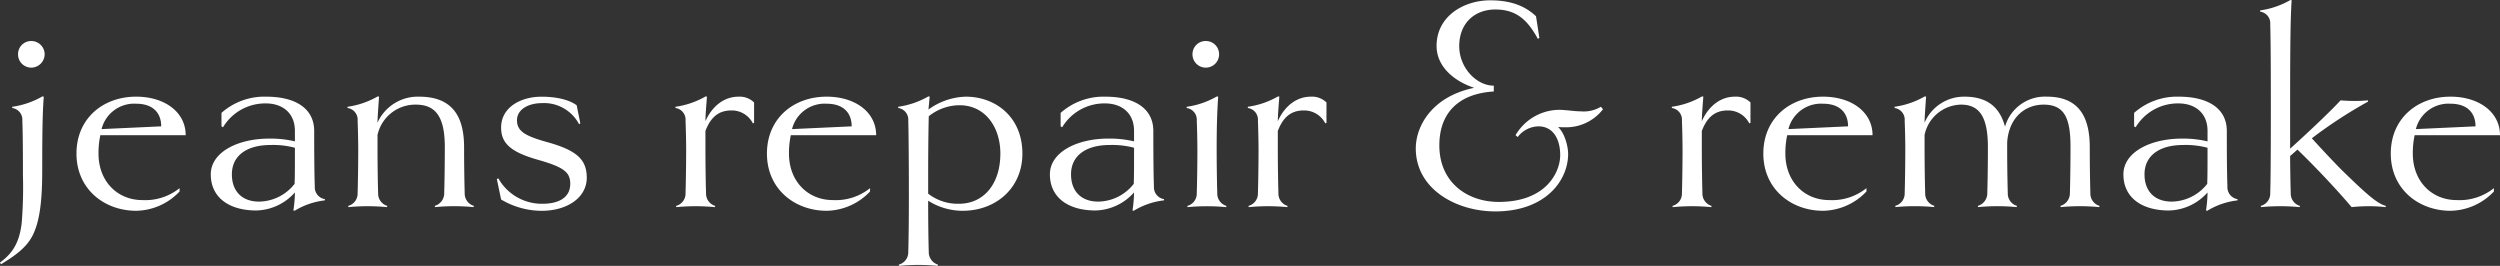 <svg xmlns="http://www.w3.org/2000/svg" width="480" height="51.043" viewBox="0 0 480 51.043"><rect x="0" y="0" width="480" height="51.043" fill="#333333" stroke="none"/><defs><style>.a{fill:#fff;}</style></defs><path class="a" d="M8.376-16.5a2.569,2.569,0,0,0-2.584-2.584A2.521,2.521,0,0,0,3.265-16.5a2.544,2.544,0,0,0,2.526,2.526A2.6,2.6,0,0,0,8.376-16.5ZM7.964-8.458a16.157,16.157,0,0,1-5.815,2v.235A2.254,2.254,0,0,1,4.088-3.818c.059,1.586.117,3.877.117,10.573A83.815,83.815,0,0,1,3.97,15.8c-.411,3.7-1.7,5.874-4.17,7.636l.176.352c2.819-1.7,4.875-3.231,6.05-5.463,1.292-2.526,1.88-6.167,1.88-12.511,0-7.577.059-10.925.294-14.214ZM35.453-1c0-4.405-3.994-7.4-9.515-7.4-6.344,0-11.454,4.17-11.454,10.925,0,6.872,5.4,10.984,11.454,10.984a11.722,11.722,0,0,0,8.341-3.7V9.163a10.511,10.511,0,0,1-7.166,2.291c-4.7,0-8.4-3.524-8.4-8.928A16.276,16.276,0,0,1,19.066-1ZM19.3-2.173a6.453,6.453,0,0,1,6.637-4.875c3.231,0,4.816,1.762,4.816,4.347ZM62.179,11.278a2.32,2.32,0,0,1-1.938-2.467c-.059-1.527-.117-4.523-.117-10.631C60.123-6.05,56.658-8.4,50.9-8.4a12.4,12.4,0,0,0-8.576,3.113V-2.7l.294.176a9.459,9.459,0,0,1,8.223-4.581c3.113,0,5.58,1.762,5.58,5.286v2a20.459,20.459,0,0,0-4.934-.529C45.5-.352,40.27,2.232,40.27,6.52c0,4.405,3.465,6.931,8.752,6.931a10.191,10.191,0,0,0,7.4-3.465,23.657,23.657,0,0,1-.294,3.465l.235.059a14.2,14.2,0,0,1,5.815-2ZM56.423,1.41c0,3.113,0,5.58-.059,6.931a8.8,8.8,0,0,1-6.814,3.407c-3.289,0-5.228-2-5.228-5.228,0-3.7,3-5.639,7.4-5.639A16.179,16.179,0,0,1,56.423,1.41ZM90.784,12.57A2.469,2.469,0,0,1,89.022,10.1c-.059-1.762-.117-5.58-.117-8.811C88.9-4.522,86.731-8.4,80.27-8.4a8.486,8.486,0,0,0-7.988,4.993c0-.7.117-2.526.294-4.993l-.235-.059a16.157,16.157,0,0,1-5.815,2v.235a2.254,2.254,0,0,1,1.938,2.408c.059,1.586.117,3.877.117,5.7,0,2.643-.059,6.461-.117,8.223a2.451,2.451,0,0,1-1.821,2.467l.059.235a38.943,38.943,0,0,1,7.4,0l.059-.235A2.469,2.469,0,0,1,72.4,10.1c-.059-1.762-.117-5.58-.117-8.517V-1.057a7.438,7.438,0,0,1,7.342-5.815c3.759,0,5.58,2.232,5.58,8.164,0,3.231-.059,7.048-.117,8.811a2.515,2.515,0,0,1-1.821,2.467l.059.235a38.943,38.943,0,0,1,7.4,0Zm21.674-5.4c0-3.524-1.938-5.286-7.695-6.872-4.229-1.175-5.7-2.115-5.7-4.17,0-2.115,2.232-3.289,4.816-3.289a7.594,7.594,0,0,1,7.107,4.053l.235-.176-.7-3.465c-1.351-1-3.7-1.645-6.755-1.645-3.935,0-7.753,2-7.753,5.932,0,3.113,2,4.758,7.225,6.226,4.934,1.41,6.05,2.408,6.05,4.581,0,2.408-1.88,3.818-5.345,3.818a9.569,9.569,0,0,1-8.458-4.875l-.294.117.822,3.935a15.217,15.217,0,0,0,7.812,2.173C108.7,13.51,112.458,10.984,112.458,7.166ZM144.587-7.283a3.943,3.943,0,0,0-3-1.116c-2.761,0-5.051,1.821-6.344,4.7,0-.881.117-2.526.294-4.7l-.235-.059a16.157,16.157,0,0,1-5.815,2v.235a2.254,2.254,0,0,1,1.938,2.408c.059,1.586.117,3.877.117,5.7,0,2.643-.059,6.461-.117,8.223a2.451,2.451,0,0,1-1.821,2.467l.059.235a38.943,38.943,0,0,1,7.4,0l.059-.235a2.469,2.469,0,0,1-1.762-2.467c-.059-1.762-.117-5.58-.117-8.517V-1.82c1-2.584,2.467-3.935,4.993-3.935a4.53,4.53,0,0,1,4.112,2.467l.235-.059ZM168.023-1c0-4.405-3.994-7.4-9.515-7.4-6.344,0-11.454,4.17-11.454,10.925,0,6.872,5.4,10.984,11.454,10.984a11.722,11.722,0,0,0,8.341-3.7V9.163a10.511,10.511,0,0,1-7.166,2.291c-4.7,0-8.4-3.524-8.4-8.928A16.277,16.277,0,0,1,151.636-1ZM151.87-2.173a6.453,6.453,0,0,1,6.637-4.875c3.231,0,4.816,1.762,4.816,4.347Zm44.229,4.7c0-7.048-5.169-10.925-10.866-10.925a12.707,12.707,0,0,0-7.166,2.467L178.3-8.4l-.235-.059a16.157,16.157,0,0,1-5.815,2v.235a2.254,2.254,0,0,1,1.938,2.408c.059,1.586.117,8.4.117,13.979,0,5.639-.059,9.457-.117,11.219a2.451,2.451,0,0,1-1.821,2.467l.059.235a38.943,38.943,0,0,1,7.4,0l.059-.235a2.522,2.522,0,0,1-1.762-2.467c-.059-1.762-.117-5.58-.117-9.809a12.358,12.358,0,0,0,6.637,1.938C190.931,13.51,196.1,9.222,196.1,2.526Zm-4.229,0c0,5.874-3.231,9.633-7.93,9.633a9.206,9.206,0,0,1-5.932-1.938V6.344c0-4.288.059-8.987.117-10.984a9.483,9.483,0,0,1,5.932-2.115C188.875-6.754,191.87-2.643,191.87,2.526Zm31.424,8.752a2.32,2.32,0,0,1-1.938-2.467c-.059-1.527-.117-4.523-.117-10.631,0-4.229-3.465-6.579-9.222-6.579a12.4,12.4,0,0,0-8.576,3.113V-2.7l.294.176a9.459,9.459,0,0,1,8.223-4.581c3.113,0,5.58,1.762,5.58,5.286v2A20.459,20.459,0,0,0,212.6-.352c-5.991,0-11.219,2.584-11.219,6.872,0,4.405,3.465,6.931,8.752,6.931a10.191,10.191,0,0,0,7.4-3.465,23.657,23.657,0,0,1-.294,3.465l.235.059a14.2,14.2,0,0,1,5.815-2ZM217.539,1.41c0,3.113,0,5.58-.059,6.931a8.8,8.8,0,0,1-6.814,3.407c-3.289,0-5.228-2-5.228-5.228,0-3.7,3-5.639,7.4-5.639A16.179,16.179,0,0,1,217.539,1.41ZM233.868-16.5a2.534,2.534,0,0,0-2.584-2.584,2.521,2.521,0,0,0-2.526,2.584,2.544,2.544,0,0,0,2.526,2.526A2.557,2.557,0,0,0,233.868-16.5Zm1.41,29.075a2.469,2.469,0,0,1-1.762-2.467c-.059-1.762-.117-5.58-.117-8.517,0-3.348.059-6.7.294-9.985l-.235-.059a16.157,16.157,0,0,1-5.815,2v.235a2.254,2.254,0,0,1,1.938,2.408c.059,1.586.117,3.877.117,5.991,0,2.349-.059,6.167-.117,7.93a2.451,2.451,0,0,1-1.821,2.467l.059.235a38.943,38.943,0,0,1,7.4,0ZM254.484-7.283a3.943,3.943,0,0,0-3-1.116c-2.761,0-5.051,1.821-6.344,4.7,0-.881.117-2.526.294-4.7l-.235-.059a16.157,16.157,0,0,1-5.815,2v.235a2.254,2.254,0,0,1,1.938,2.408c.059,1.586.117,3.877.117,5.7,0,2.643-.059,6.461-.117,8.223a2.451,2.451,0,0,1-1.821,2.467l.059.235a38.943,38.943,0,0,1,7.4,0l.059-.235a2.469,2.469,0,0,1-1.762-2.467c-.059-1.762-.117-5.58-.117-8.517V-1.82c1-2.584,2.467-3.935,4.993-3.935a4.53,4.53,0,0,1,4.112,2.467l.235-.059Zm52.687.822a6.379,6.379,0,0,1-3.818.881c-1.292,0-2.878-.294-4.288-.294A9.811,9.811,0,0,0,290.784-1l.411.352A5.118,5.118,0,0,1,295.189-2.7c2.819,0,4.17,2.467,4.17,5.521,0,3.289-2.7,8.987-11.806,8.987-5.991,0-11.4-3.7-11.4-10.866,0-6.226,3.7-9.927,10.455-10.338v-1.116c-3.348,0-6.637-3.465-6.637-7.577,0-4.464,3-7.048,6.931-7.048,3.642,0,5.991,1.586,8.164,5.639l.294-.176-.646-4.17c-2.056-1.938-4.758-3.054-8.811-3.054-4.993,0-10.279,3-10.279,8.752,0,4.053,3.465,6.814,7.225,8.047-8.223,1.7-11.219,7.46-11.219,11.63,0,7.812,7.753,12.1,15.272,12.1,9.574,0,13.979-5.874,13.979-11.043,0-1.41-.646-3.994-1.938-5.169a12.278,12.278,0,0,0,1.468.059,8.917,8.917,0,0,0,7.166-3.465Zm28.722-.822a3.943,3.943,0,0,0-3-1.116c-2.761,0-5.051,1.821-6.344,4.7,0-.881.117-2.526.294-4.7l-.235-.059a16.157,16.157,0,0,1-5.815,2v.235a2.254,2.254,0,0,1,1.938,2.408c.059,1.586.117,3.877.117,5.7,0,2.643-.059,6.461-.117,8.223a2.451,2.451,0,0,1-1.821,2.467l.059.235a38.943,38.943,0,0,1,7.4,0l.059-.235a2.469,2.469,0,0,1-1.762-2.467c-.059-1.762-.117-5.58-.117-8.517V-1.82c1-2.584,2.467-3.935,4.993-3.935a4.53,4.53,0,0,1,4.112,2.467l.235-.059ZM359.33-1c0-4.405-3.994-7.4-9.515-7.4-6.344,0-11.454,4.17-11.454,10.925,0,6.872,5.4,10.984,11.454,10.984a11.721,11.721,0,0,0,8.341-3.7V9.163a10.511,10.511,0,0,1-7.166,2.291c-4.7,0-8.4-3.524-8.4-8.928A16.276,16.276,0,0,1,342.942-1ZM343.177-2.173a6.453,6.453,0,0,1,6.637-4.875c3.231,0,4.816,1.762,4.816,4.347ZM402.913,12.57a2.469,2.469,0,0,1-1.762-2.467c-.059-1.762-.117-5.58-.117-8.811,0-5.815-2.115-9.692-8.223-9.692a7.969,7.969,0,0,0-8.047,5.756c-.94-3.465-3.113-5.756-7.812-5.756a8.244,8.244,0,0,0-7.636,4.993c0-.7.117-2.526.294-4.993l-.235-.059a16.157,16.157,0,0,1-5.815,2v.235A2.254,2.254,0,0,1,365.5-3.818c.059,1.586.117,3.877.117,5.4,0,2.526-.059,6.755-.117,8.517a2.451,2.451,0,0,1-1.821,2.467l.059.235a38.943,38.943,0,0,1,7.4,0l.059-.235a2.469,2.469,0,0,1-1.762-2.467c-.059-1.762-.117-5.756-.117-8.517V-1.057a7.3,7.3,0,0,1,6.99-5.815c3.466,0,5.169,2.232,5.169,8.164,0,3.231-.059,7.048-.117,8.811a2.515,2.515,0,0,1-1.821,2.467l.059.235a38.942,38.942,0,0,1,7.4,0l.059-.235a2.469,2.469,0,0,1-1.762-2.467c-.059-1.762-.117-5.58-.117-8.106V.412c.294-4.758,3.407-7.283,6.99-7.283,4.053,0,5.169,2.643,5.169,8.164,0,3.231-.059,7.048-.117,8.811a2.515,2.515,0,0,1-1.821,2.467l.059.235a38.943,38.943,0,0,1,7.4,0Zm26.49-1.292a2.32,2.32,0,0,1-1.938-2.467c-.059-1.527-.117-4.523-.117-10.631,0-4.229-3.466-6.579-9.222-6.579a12.4,12.4,0,0,0-8.576,3.113V-2.7l.294.176a9.459,9.459,0,0,1,8.223-4.581c3.113,0,5.58,1.762,5.58,5.286v2a20.459,20.459,0,0,0-4.934-.529c-5.991,0-11.219,2.584-11.219,6.872,0,4.405,3.466,6.931,8.752,6.931a10.191,10.191,0,0,0,7.4-3.465,23.657,23.657,0,0,1-.294,3.465l.235.059a14.2,14.2,0,0,1,5.815-2ZM423.647,1.41c0,3.113,0,5.58-.059,6.931a8.8,8.8,0,0,1-6.814,3.407c-3.289,0-5.228-2-5.228-5.228,0-3.7,3-5.639,7.4-5.639A16.179,16.179,0,0,1,423.647,1.41Zm25.9,4.405c-1.88-1.88-4.112-4.288-5.874-6.226a88.872,88.872,0,0,1,10.808-7.048l-.059-.235a23.171,23.171,0,0,1-2.526.117c-1,0-2.173-.059-2.7-.117-2.349,2.526-6.755,6.637-9.692,9.28V-6.637c0-10.984.059-16.975.294-20.264l-.235-.059a16.156,16.156,0,0,1-5.815,2v.235a2.254,2.254,0,0,1,1.938,2.408c.059,2.056.117,5.874.117,15.683,0,11.16-.059,14.978-.117,16.74a2.451,2.451,0,0,1-1.821,2.467l.059.235a38.943,38.943,0,0,1,7.4,0l.059-.235a2.469,2.469,0,0,1-1.762-2.467c-.059-1.762-.117-5.463-.117-7.107l1.41-1.233c2.878,2.761,7.166,7.225,10.4,11.043a30.594,30.594,0,0,1,3.231-.176,27.8,27.8,0,0,1,3.289.176l.059-.235C456.246,12.159,454.132,10.279,449.55,5.815ZM479.8-1c0-4.405-3.994-7.4-9.515-7.4-6.344,0-11.454,4.17-11.454,10.925,0,6.872,5.4,10.984,11.454,10.984a11.721,11.721,0,0,0,8.341-3.7V9.163a10.511,10.511,0,0,1-7.166,2.291c-4.7,0-8.4-3.524-8.4-8.928A16.276,16.276,0,0,1,463.412-1ZM463.647-2.173a6.454,6.454,0,0,1,6.637-4.875c3.231,0,4.816,1.762,4.816,4.347Z" transform="translate(0.2 26.96)"/></svg>